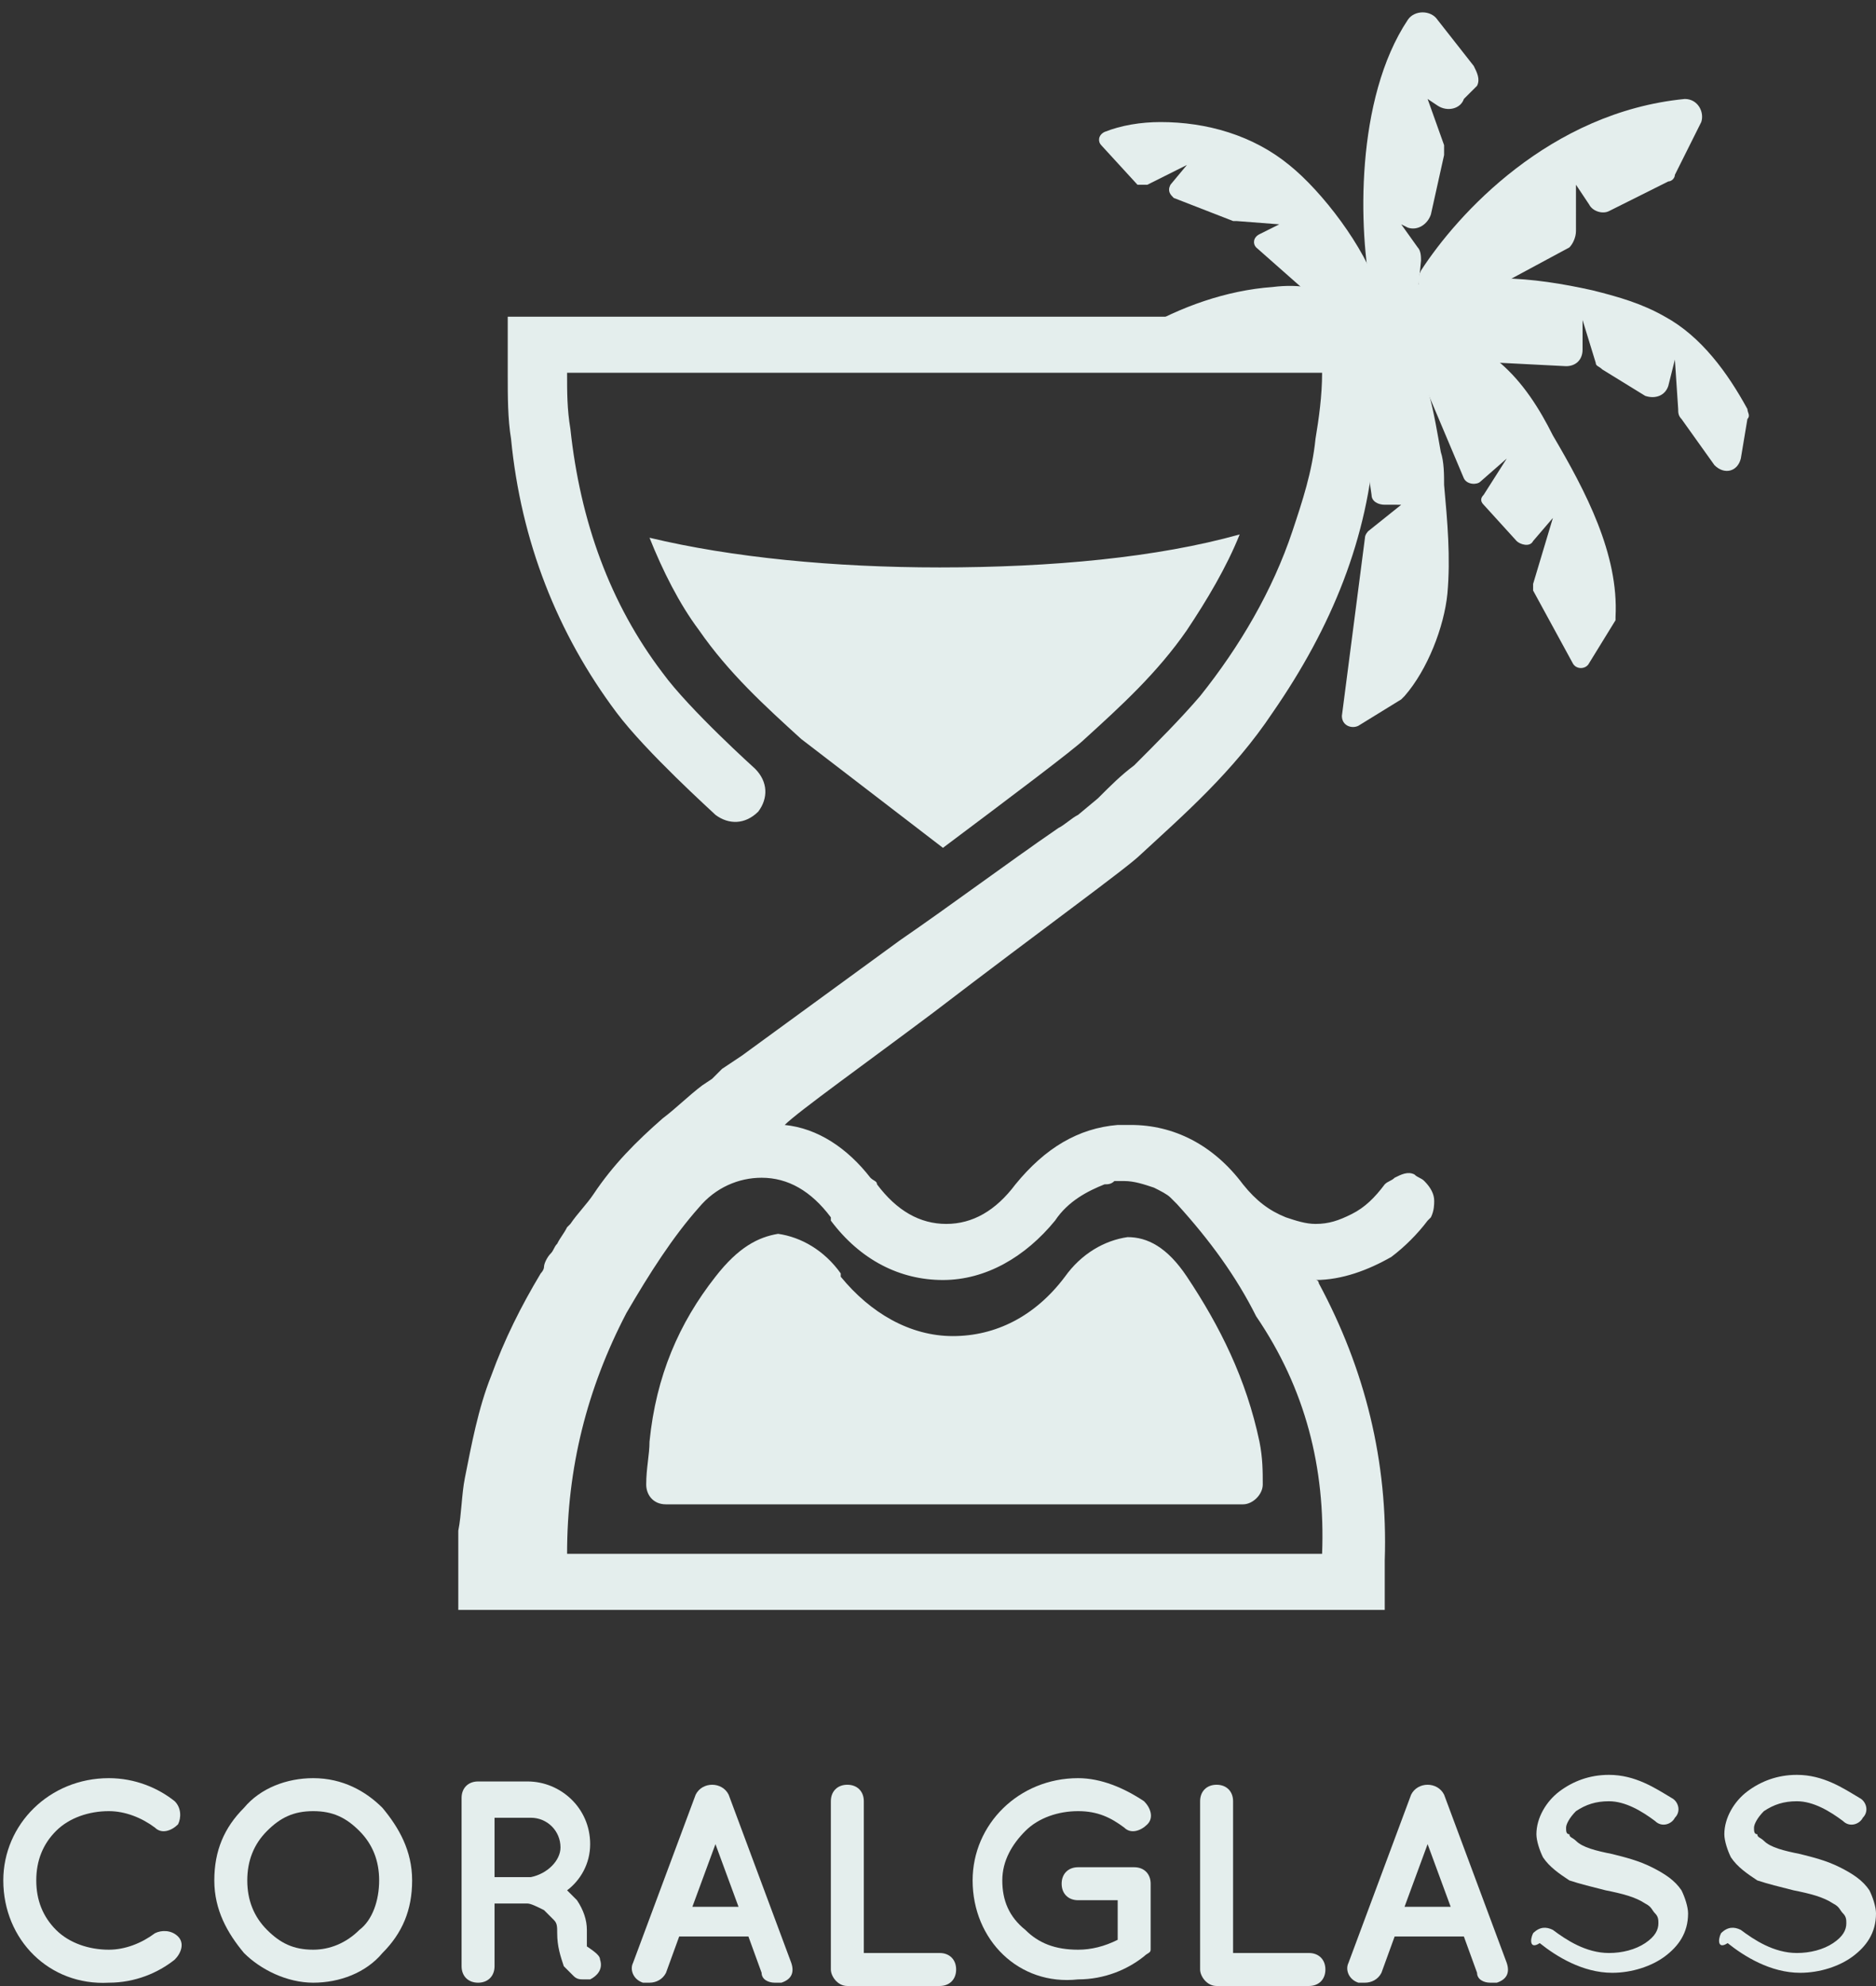 <?xml version="1.0" encoding="utf-8"?>
<!-- Generator: Adobe Illustrator 24.3.0, SVG Export Plug-In . SVG Version: 6.00 Build 0)  -->
<svg version="1.1" xmlns="http://www.w3.org/2000/svg" xmlns:xlink="http://www.w3.org/1999/xlink" x="0px" y="0px"
	 viewBox="0 0 56.9 60.2" style="enable-background:new 0 0 56.9 60.2;" xml:space="preserve">
<rect x="0" y="0" width="56.9" height="60.2" fill="#333333" stroke="none"/>
<style type="text/css">
	.st0{display:none;}
	.st1{display:inline;}
	.st2{fill:#F9A43F;}
	.st3{fill:#17B3C3;}
	.st4{fill:#003A54;}
	.st5{fill:#E4EEED;}
</style>
<g id="Layer_1" class="st0">
	<g id="logo" class="st1">
		<g id="Group" transform="translate(0, -1)">
			<path id="Path" class="st2" d="M12.4,15.3c-2.8,0-5.3-0.3-7.5-0.8c0.4,0.9,0.8,1.7,1.3,2.4c0.8,1.1,1.7,2,2.6,2.8l3.7,2.8
				c1.7-1.3,3.4-2.5,3.7-2.8c0.9-0.8,1.8-1.7,2.6-2.8c0.5-0.8,1-1.6,1.3-2.5C18,15,15.3,15.3,12.4,15.3z"/>
			<path id="Path_1_" class="st3" d="M18.7,33.5c0-0.1-0.1-0.1-0.1-0.1c-0.7-0.9-2-1-2.8-0.2c-0.1,0.1-0.2,0.2-0.2,0.3l0,0l0,0
				c-0.8,1-1.8,1.6-2.9,1.6s-2.1-0.5-2.9-1.6v-0.1c-0.1-0.1-0.1-0.2-0.2-0.2c-0.7-0.8-1.9-0.8-2.6,0c-0.1,0.1-0.2,0.2-0.3,0.4
				c-0.9,1.2-1.5,2.6-1.7,4.3c0,0.4-0.1,0.7-0.1,1.1c0,0.3,0.2,0.5,0.5,0.5H20c0.3,0,0.5-0.2,0.5-0.5c0-0.4,0-0.7,0-1.1
				C20.3,36.1,19.6,34.7,18.7,33.5z"/>
			<g id="Path_2_" transform="translate(16, 0)">
				<path class="st4" d="M1.5,9.1c1-0.6,2.2-1,3.3-1.1c0.7-0.1,1.4,0,1.8,0.5L7.5,10L1.5,9.1z"/>
				<path class="st4" d="M8.2,9.2C8.1,9,8.3,8.8,8.5,8.9c0.8,0.2,1.8,0.8,2.3,1.2c0.6,0.5,1,1.2,1.4,1.9c0.9,1.4,1.7,3,1.6,4.7v0.1
					L13,17.9c-0.1,0.2-0.3,0.2-0.4,0l-1-1.8c0-0.1,0-0.1,0-0.2l0.5-1.7l-0.5,0.6c-0.1,0.1-0.3,0.1-0.4,0l-0.8-1.1
					c-0.1-0.1-0.1-0.2,0-0.3l0.6-0.9L10.2,13c-0.1,0.1-0.3,0.1-0.4-0.1L8.2,9.2z"/>
				<path class="st4" d="M8.4,8.6c-0.1-0.2,0-0.4,0.2-0.5C10,7.5,11.7,7.6,13.2,8c0.7,0.1,1.3,0.3,1.9,0.7c0.9,0.5,1.6,1.4,2.1,2.4
					c0,0.1,0,0.2,0,0.2l-0.2,1c-0.1,0.3-0.5,0.4-0.7,0.2l-1-1.1c-0.1-0.1-0.1-0.1-0.1-0.2l0-1.2L15,10.6c-0.1,0.2-0.4,0.3-0.6,0.2
					l-1.1-0.7c-0.1-0.1-0.1-0.1-0.2-0.2l-0.4-1.1v0.8c0,0.2-0.2,0.4-0.4,0.4L9,9.9c-0.2,0-0.3-0.1-0.4-0.3L8.4,8.6z"/>
				<path class="st4" d="M8.7,7.7c0.9-1.5,3.3-4.1,6.7-4.4c0.3,0,0.5,0.3,0.4,0.6l-0.6,1.3c0,0.1-0.1,0.2-0.2,0.2l-1.5,0.7
					c-0.2,0.1-0.4,0-0.5-0.1l-0.3-0.5l0.1,1c0,0.2-0.1,0.3-0.2,0.4l-2.2,1.2c-0.1,0-0.1,0.1-0.2,0.1H9.1C8.7,8.3,8.5,8,8.7,7.7z"/>
				<path class="st4" d="M8.3,9.4c0.6,0.8,0.8,1.9,1,2.9c0.1,0.3,0.1,0.6,0.1,0.8C9.5,14,9.6,15,9.5,15.9c-0.1,0.8-0.5,1.9-1.1,2.6
					c0,0,0,0-0.1,0.1l-1.1,0.6c-0.2,0.1-0.4,0-0.4-0.3l0.6-4.6c0-0.1,0.1-0.1,0.1-0.2l0.9-0.6l-0.7,0.2c-0.2,0-0.3-0.1-0.3-0.2L7,10
					c0-0.1,0.1-0.2,0.2-0.3L8,9.3C8.1,9.3,8.3,9.3,8.3,9.4z"/>
				<path class="st4" d="M7.4,8.2C7,6.6,7,3.2,8.3,1.2c0.2-0.3,0.6-0.3,0.8,0L10,2.3c0.1,0.1,0.1,0.3,0.1,0.5L9.8,3.3
					C9.7,3.5,9.4,3.6,9.1,3.5L8.9,3.2l0.4,1.2c0,0.1,0,0.2,0,0.2L9,6.2C8.9,6.5,8.6,6.7,8.4,6.6L8.2,6.5L8.7,7
					c0.1,0.1,0.1,0.2,0.1,0.3l-0.1,1c0,0.3-0.3,0.5-0.6,0.4L7.8,8.6C7.6,8.5,7.5,8.4,7.4,8.2z"/>
				<path class="st4" d="M0.6,4.5c-0.1-0.1-0.1-0.3,0-0.4C1.1,4,1.6,3.9,2,3.9c1.2,0,2.3,0.4,3.3,1.1c0.9,0.6,1.9,2,2.3,3.1
					c0,0.1,0,0.3-0.2,0.3H6.1C6,8.4,6,8.4,6,8.4L4.6,7.1C4.5,7,4.5,6.8,4.6,6.8l0.5-0.2l-1-0.1c0,0,0,0-0.1,0L2.5,5.9
					C2.3,5.8,2.3,5.7,2.4,5.5L2.8,5l-1,0.5c-0.1,0-0.2,0-0.2,0L0.6,4.5z"/>
				<polygon class="st4" points="9.4,8.3 7.5,7.7 5.9,8.3 6.8,10.5 9.1,10.1 				"/>
			</g>
			<path id="Shape" class="st4" d="M24.8,31c-0.7-0.5-1.2,0.5-1.7,0.8c-0.6,0.4-1.2,0.5-1.9,0.2c-0.6-0.2-0.9-0.7-1.3-1.2
				c-0.5-0.5-1-0.9-1.7-1.1c-1.2-0.3-2.4,0-3.3,0.8c-0.5,0.4-0.8,1-1.4,1.4c-0.5,0.3-1.1,0.3-1.7,0.1c-0.7-0.3-1.1-0.9-1.6-1.4
				s-1.1-0.9-1.9-1c1.4-1.1,2.9-2.2,4.4-3.3c1.4-1.1,2.8-2.1,4.2-3.1c2.8-2.2,5.2-5.1,6.2-8.5c0.3-1.1,0.5-2.2,0.6-3.4
				c0-0.8,0-1.6,0.1-2.4c-0.8,0-1.5,0-2.2,0c-1.8,0-3.6,0-5.4,0c-2.2,0-4.3,0-6.5,0c-1.9,0-3.7,0-5.6,0c-0.6,0-1.2,0-1.8,0
				c-0.2,0-0.4,0-0.6,0c-0.1,0-0.3,0-0.3,0c0,0.8,0,1.5,0.1,2.3c0,1.2,0.2,2.4,0.5,3.5c0.6,2,1.6,3.9,3,5.4c0.5,0.4,1,0.9,1.6,1.4
				c0.2,0.2,0.5,0.4,0.8,0.2c0.4-0.1,0.7-0.7,0.4-1.1c-0.1-0.2-0.3-0.3-0.4-0.5c-0.3-0.2-0.5-0.5-0.8-0.8c-0.6-0.6-1.2-1.3-1.7-2
				c-1.4-2.1-2-4.6-2-7.1c0.6,0,1.3,0,1.9,0c1.5,0,3.1,0,4.6,0c1.9,0,3.7,0,5.6,0c1.6,0,3.2,0,4.8,0c0.5,0,1.1,0,1.6,0
				c0.2,0,0.3,0,0.5,0c0.1,0,0.2,0,0.3,0l0,0c-0.1,2.2-0.6,4.3-1.7,6.2c-1,1.9-2.5,3.4-4.1,4.8c-1.4,1.2-3.1,2.2-4.6,3.3
				c-0.7,0.5-1.4,1-2.1,1.4C8.1,27,6.5,28,5.1,29.3c-2.9,3.1-5,7-5.1,11.3c0,0.4,0,0.8,0,1.1V42c0,0,0.2,0,0.3,0c0.2,0,0.4,0,0.6,0
				c0.6,0,1.2,0,1.7,0c1.1,0,2.2,0,3.3,0c2.1,0,4.3,0,6.4,0c2.2,0,4.5,0,6.7,0c1.4,0,2.9,0,4.3,0c0.1,0,0.4,0,0.4,0s0-0.4,0-0.6
				c0-0.7,0-1.5,0-2.2c-0.1-1-0.3-2-0.6-3c-0.3-0.9-0.7-1.9-1.2-2.7c0.8,0,1.5-0.2,2.1-0.7C24.5,32.5,25.5,31.6,24.8,31z M22.2,40.5
				c-1.7,0-3.4,0-5.1,0c-3.1,0-6.2,0-9.4,0c-1.2,0-2.4,0-3.6,0c-0.3,0-0.7,0-1,0c-0.1,0-0.2,0-0.3,0H2.7c0,0,0-0.3,0-0.4
				c0.1-2.8,1.1-5.6,2.8-7.8C5.9,31.8,6.3,31.2,7,31c0.6-0.2,1.2-0.1,1.8,0.2c0.5,0.3,0.8,0.9,1.3,1.3c0.4,0.4,1,0.7,1.6,0.9
				c1.2,0.3,2.4-0.1,3.3-1c0.4-0.4,0.7-1,1.3-1.3c0.6-0.3,1.2-0.3,1.8-0.1c0.6,0.3,1.1,1,1.5,1.5c0.4,0.6,0.8,1.2,1.1,1.8
				c0.7,1.2,1.1,2.6,1.3,4C22.2,39.1,22.2,39.8,22.2,40.5z"/>
		</g>
	</g>
</g>
<g id="Layer_2">
	<g>
		<path class="st5" d="M0.1,57c0-1.7,1.4-3.1,3.2-3.1c0.8,0,1.5,0.3,2,0.7c0.2,0.2,0.2,0.5,0.1,0.7c-0.2,0.2-0.5,0.3-0.7,0.1
			c-0.4-0.3-0.9-0.5-1.4-0.5c-0.6,0-1.2,0.2-1.6,0.6c-0.4,0.4-0.6,0.9-0.6,1.5c0,0.6,0.2,1.1,0.6,1.5c0.4,0.4,1,0.6,1.6,0.6
			c0.5,0,1-0.2,1.4-0.5c0.2-0.1,0.5-0.1,0.7,0.1c0.2,0.2,0.1,0.5-0.1,0.7c-0.5,0.4-1.2,0.7-2,0.7C1.5,60.2,0.1,58.8,0.1,57"/>
		<path class="st5" d="M11.6,54.8c0.5,0.6,0.9,1.3,0.9,2.2c0,0.9-0.3,1.6-0.9,2.2c-0.5,0.6-1.3,0.9-2.1,0.9c-0.8,0-1.6-0.4-2.1-0.9
			c-0.5-0.6-0.9-1.3-0.9-2.2c0-0.9,0.3-1.6,0.9-2.2c0.5-0.6,1.3-0.9,2.1-0.9C10.4,53.9,11.1,54.3,11.6,54.8 M11.5,57
			c0-0.6-0.2-1.1-0.6-1.5c-0.4-0.4-0.8-0.6-1.4-0.6c-0.6,0-1,0.2-1.4,0.6c-0.4,0.4-0.6,0.9-0.6,1.5c0,0.6,0.2,1.1,0.6,1.5
			c0.4,0.4,0.8,0.6,1.4,0.6c0.5,0,1-0.2,1.4-0.6C11.3,58.2,11.5,57.6,11.5,57"/>
		<path class="st5" d="M18.2,59.4c0.1,0.3-0.1,0.5-0.3,0.6c0,0-0.1,0-0.2,0h0c-0.1,0-0.2,0-0.3-0.1c-0.1-0.1-0.2-0.2-0.3-0.3
			c-0.1-0.3-0.2-0.6-0.2-1c0-0.2,0-0.3-0.1-0.4c-0.1-0.1-0.2-0.2-0.3-0.3c-0.2-0.1-0.4-0.2-0.5-0.2h-1v1.9c0,0.3-0.2,0.5-0.5,0.5
			c-0.3,0-0.5-0.2-0.5-0.5v-5.1c0-0.3,0.2-0.5,0.5-0.5h0h1.5c1,0,1.9,0.8,1.9,1.9c0,0.6-0.3,1.1-0.7,1.4c0.1,0.1,0.2,0.2,0.3,0.3
			c0.2,0.3,0.3,0.6,0.3,0.9c0,0.3,0,0.4,0,0.5C18.1,59.2,18.2,59.3,18.2,59.4 M17,56c0-0.5-0.4-0.9-0.9-0.9h-1.1v1.8h1.1
			C16.6,56.8,17,56.4,17,56"/>
		<path class="st5" d="M22.7,58.7h-2.1l-0.4,1.1c-0.1,0.2-0.3,0.3-0.5,0.3c-0.1,0-0.1,0-0.2,0c-0.3-0.1-0.4-0.4-0.3-0.6l1.9-5.1
			c0.1-0.2,0.3-0.3,0.5-0.3c0.2,0,0.4,0.1,0.5,0.3l1.9,5.1c0.1,0.3,0,0.5-0.3,0.6c0,0-0.1,0-0.2,0c-0.2,0-0.4-0.1-0.4-0.3L22.7,58.7
			z M22.4,57.8l-0.7-1.9L21,57.8H22.4z"/>
		<path class="st5" d="M25.2,59.7v-5.1c0-0.3,0.2-0.5,0.5-0.5c0.3,0,0.5,0.2,0.5,0.5v4.6h2.3c0.3,0,0.5,0.2,0.5,0.5
			c0,0.3-0.2,0.5-0.5,0.5h-2.8h0h0C25.4,60.2,25.2,59.9,25.2,59.7"/>
		<path class="st5" d="M29.5,57c0-1.7,1.4-3.1,3.2-3.1c0.7,0,1.4,0.3,2,0.7c0.2,0.2,0.3,0.5,0.1,0.7c-0.2,0.2-0.5,0.3-0.7,0.1
			c-0.4-0.3-0.8-0.5-1.4-0.5c-0.6,0-1.2,0.2-1.6,0.6c-0.4,0.4-0.7,0.9-0.7,1.5c0,0.6,0.2,1.1,0.7,1.5c0.4,0.4,0.9,0.6,1.6,0.6
			c0.4,0,0.8-0.1,1.2-0.3v-1.2h-1.2c-0.3,0-0.5-0.2-0.5-0.5c0-0.3,0.2-0.5,0.5-0.5h1.7h0h0c0.3,0,0.5,0.2,0.5,0.5v1.9
			c0,0.1,0,0.1,0,0.1c0,0,0,0,0,0v0c0,0.1-0.1,0.1-0.2,0.2c-0.5,0.4-1.2,0.7-2,0.7C30.9,60.2,29.5,58.8,29.5,57"/>
		<path class="st5" d="M36.4,59.7v-5.1c0-0.3,0.2-0.5,0.5-0.5c0.3,0,0.5,0.2,0.5,0.5v4.6h2.3c0.3,0,0.5,0.2,0.5,0.5
			c0,0.3-0.2,0.5-0.5,0.5h-2.8h0h0C36.6,60.2,36.4,59.9,36.4,59.7"/>
		<path class="st5" d="M44.4,58.7h-2.1l-0.4,1.1c-0.1,0.2-0.3,0.3-0.5,0.3c-0.1,0-0.1,0-0.2,0c-0.3-0.1-0.4-0.4-0.3-0.6l1.9-5.1
			c0.1-0.2,0.3-0.3,0.5-0.3c0.2,0,0.4,0.1,0.5,0.3l1.9,5.1c0.1,0.3,0,0.5-0.3,0.6c0,0-0.1,0-0.2,0c-0.2,0-0.4-0.1-0.4-0.3L44.4,58.7
			z M44,57.8l-0.7-1.9l-0.7,1.9H44z"/>
		<path class="st5" d="M46.5,58.6c0.2-0.2,0.4-0.2,0.6-0.1c0.4,0.3,1,0.7,1.7,0.7c0.4,0,0.8-0.1,1.1-0.3c0.3-0.2,0.4-0.4,0.4-0.6
			c0-0.1,0-0.2-0.1-0.3c-0.1-0.1-0.1-0.2-0.3-0.3c-0.3-0.2-0.7-0.3-1.2-0.4h0c-0.4-0.1-0.8-0.2-1.1-0.3c-0.3-0.2-0.6-0.4-0.8-0.7
			c-0.1-0.2-0.2-0.5-0.2-0.7c0-0.5,0.3-1,0.7-1.3c0.4-0.3,0.9-0.5,1.5-0.5c0.8,0,1.4,0.4,1.9,0.7c0.2,0.1,0.3,0.4,0.1,0.6
			c-0.1,0.2-0.4,0.3-0.6,0.1c-0.4-0.3-0.9-0.6-1.4-0.6c-0.4,0-0.7,0.1-1,0.3c-0.2,0.2-0.3,0.4-0.3,0.5c0,0.1,0,0.2,0.1,0.2
			c0,0.1,0.1,0.1,0.2,0.2c0.2,0.2,0.6,0.3,1.1,0.4h0c0.4,0.1,0.8,0.2,1.2,0.4c0.4,0.2,0.7,0.4,0.9,0.7c0.1,0.2,0.2,0.5,0.2,0.7
			c0,0.6-0.3,1-0.7,1.3c-0.4,0.3-1,0.5-1.6,0.5c-0.9,0-1.7-0.5-2.2-0.9C46.4,59.1,46.4,58.8,46.5,58.6"/>
		<path class="st5" d="M52.2,58.6c0.2-0.2,0.4-0.2,0.6-0.1c0.4,0.3,1,0.7,1.7,0.7c0.4,0,0.8-0.1,1.1-0.3c0.3-0.2,0.4-0.4,0.4-0.6
			c0-0.1,0-0.2-0.1-0.3c-0.1-0.1-0.1-0.2-0.3-0.3c-0.3-0.2-0.7-0.3-1.2-0.4h0c-0.4-0.1-0.8-0.2-1.1-0.3c-0.3-0.2-0.6-0.4-0.8-0.7
			c-0.1-0.2-0.2-0.5-0.2-0.7c0-0.5,0.3-1,0.7-1.3c0.4-0.3,0.9-0.5,1.5-0.5c0.8,0,1.4,0.4,1.9,0.7c0.2,0.1,0.3,0.4,0.1,0.6
			c-0.1,0.2-0.4,0.3-0.6,0.1c-0.4-0.3-0.9-0.6-1.4-0.6c-0.4,0-0.7,0.1-1,0.3c-0.2,0.2-0.3,0.4-0.3,0.5c0,0.1,0,0.2,0.1,0.2
			c0,0.1,0.1,0.1,0.2,0.2c0.2,0.2,0.6,0.3,1.1,0.4h0c0.4,0.1,0.8,0.2,1.2,0.4c0.4,0.2,0.7,0.4,0.9,0.7c0.1,0.2,0.2,0.5,0.2,0.7
			c0,0.6-0.3,1-0.7,1.3c-0.4,0.3-1,0.5-1.6,0.5c-0.9,0-1.7-0.5-2.2-0.9C52.1,59.1,52.1,58.8,52.2,58.6"/>
		<path class="st5" d="M28.5,17.2c-3.2,0-6.3-0.3-8.8-0.9c0.4,1,0.9,2,1.5,2.8c0.9,1.3,2,2.3,3.1,3.3l4.3,3.3c2-1.5,4-3,4.3-3.3
			c1.1-1,2.2-2,3.1-3.3c0.6-0.9,1.2-1.9,1.6-2.9C35.1,16.9,31.9,17.2,28.5,17.2"/>
		<path class="st5" d="M36,38.7c-0.6-0.9-1.2-1.2-1.8-1.2c-0.7,0.1-1.4,0.5-1.9,1.2c0,0,0,0,0,0c0,0,0,0,0,0
			c-0.9,1.2-2.1,1.8-3.4,1.8c-1.3,0-2.5-0.7-3.4-1.8l0-0.1c-0.5-0.7-1.2-1.1-1.9-1.2c-0.6,0.1-1.2,0.4-1.9,1.3c-1.1,1.4-1.8,3-2,5
			c0,0.4-0.1,0.8-0.1,1.3c0,0.3,0.2,0.6,0.6,0.6h17.5c0.3,0,0.6-0.3,0.6-0.6c0-0.4,0-0.8-0.1-1.3C37.8,41.8,37,40.2,36,38.7"/>
		<path class="st5" d="M34.6,10c1.2-0.7,2.6-1.2,4-1.3c0.8-0.1,1.7,0,2.1,0.6l1,1.8L34.6,10z"/>
		<path class="st5" d="M42.5,10c-0.1-0.2,0.1-0.5,0.3-0.4c0.9,0.2,2.1,0.9,2.7,1.4c0.7,0.6,1.2,1.4,1.6,2.2c1,1.7,2,3.6,1.9,5.5
			c0,0,0,0.1,0,0.1l-0.8,1.3c-0.1,0.2-0.4,0.2-0.5,0l-1.2-2.2c0-0.1,0-0.1,0-0.2l0.6-2l-0.6,0.7c-0.1,0.2-0.4,0.1-0.5,0L45,15.3
			c-0.1-0.1-0.1-0.2,0-0.3l0.7-1.1l-0.8,0.7c-0.1,0.1-0.4,0.1-0.5-0.1L42.5,10z"/>
		<path class="st5" d="M42.7,9.4c-0.1-0.2,0-0.5,0.2-0.5c1.7-0.7,3.6-0.5,5.4-0.1c0.8,0.2,1.5,0.4,2.2,0.8c1.1,0.6,1.9,1.7,2.5,2.8
			c0,0.1,0.1,0.2,0,0.3l-0.2,1.2c-0.1,0.4-0.5,0.5-0.8,0.2L51,12.7c-0.1-0.1-0.1-0.2-0.1-0.3l-0.1-1.5l-0.2,0.8
			c-0.1,0.3-0.4,0.4-0.7,0.3l-1.3-0.8c-0.1-0.1-0.2-0.1-0.2-0.2l-0.4-1.3v0.9c0,0.3-0.2,0.5-0.5,0.5l-3.9-0.2
			c-0.2,0-0.4-0.1-0.4-0.3L42.7,9.4z"/>
		<path class="st5" d="M43.1,8.2c1.1-1.7,3.9-4.8,8-5.2c0.4,0,0.6,0.4,0.5,0.7l-0.8,1.6c0,0.1-0.1,0.2-0.2,0.2l-1.8,0.9
			c-0.2,0.1-0.5,0-0.6-0.2l-0.4-0.6L47.8,7c0,0.2-0.1,0.4-0.2,0.5L45,8.9C44.9,9,44.8,9,44.7,9h-1.3C43.1,9,42.9,8.6,43.1,8.2"/>
		<path class="st5" d="M42.6,10.3c0.7,0.9,0.9,2.3,1.1,3.4c0.1,0.3,0.1,0.7,0.1,1c0.1,1.1,0.2,2.2,0.1,3.3c-0.1,1-0.6,2.3-1.3,3.1
			c0,0-0.1,0.1-0.1,0.1l-1.3,0.8c-0.2,0.1-0.5,0-0.5-0.3l0.7-5.4c0-0.1,0.1-0.2,0.1-0.2l1-0.8L42,15.3c-0.2,0-0.4-0.1-0.4-0.3
			L41,10.9c0-0.1,0.1-0.3,0.2-0.3l1.1-0.4C42.4,10.2,42.6,10.2,42.6,10.3"/>
		<path class="st5" d="M41.6,8.9c-0.4-1.9-0.5-5.9,1.1-8.3c0.2-0.3,0.7-0.3,0.9,0l1.1,1.4c0.1,0.2,0.2,0.4,0.1,0.6L44.4,3
			c-0.1,0.3-0.5,0.4-0.8,0.2L43.3,3l0.5,1.4c0,0.1,0,0.2,0,0.3l-0.4,1.8C43.3,6.8,43,7,42.7,6.9l-0.2-0.1L43,7.5
			c0.1,0.1,0.1,0.3,0.1,0.4L43,8.9c0,0.3-0.4,0.6-0.7,0.5L42,9.3C41.8,9.2,41.6,9.1,41.6,8.9"/>
		<path class="st5" d="M33.4,4.4c-0.1-0.1-0.1-0.3,0.1-0.4c0.5-0.2,1.1-0.3,1.7-0.3c1.4,0,2.8,0.4,3.9,1.3c1,0.8,2.3,2.5,2.7,3.8
			c0.1,0.2-0.1,0.3-0.2,0.3H40c-0.1,0-0.1,0-0.2-0.1l-1.7-1.5c-0.1-0.1-0.1-0.3,0.1-0.4l0.6-0.3l-1.3-0.1c0,0-0.1,0-0.1,0l-1.8-0.7
			c-0.1-0.1-0.2-0.2-0.1-0.4l0.5-0.6l-1.2,0.6c-0.1,0-0.2,0-0.3,0L33.4,4.4z"/>
		<polygon class="st5" points="43.9,8.9 41.7,8.2 39.8,8.9 40.8,11.6 43.5,11.1 		"/>
		<path class="st5" d="M43.5,36.4c0-0.2-0.1-0.4-0.3-0.6c-0.1-0.1-0.2-0.1-0.3-0.2c-0.2-0.1-0.4,0-0.6,0.1c-0.1,0.1-0.2,0.1-0.3,0.2
			c-0.3,0.4-0.6,0.7-1,0.9c-0.4,0.2-0.7,0.3-1.1,0.3h0c-0.3,0-0.6-0.1-0.9-0.2c-0.5-0.2-0.9-0.5-1.3-1l0,0l0,0
			c-0.9-1.2-2.1-1.8-3.4-1.8h0c-0.1,0-0.2,0-0.4,0c-1.2,0.1-2.2,0.7-3.1,1.8c-0.6,0.8-1.3,1.2-2.1,1.2c-0.8,0-1.5-0.4-2.1-1.2
			c0-0.1-0.1-0.1-0.2-0.2c-0.7-0.9-1.6-1.5-2.6-1.6c0.4-0.4,2.5-1.9,4.5-3.4c3.4-2.6,5.9-4.4,6.3-4.8c1.3-1.2,2.8-2.5,4-4.3
			c1.8-2.6,2.9-5.3,3.1-8.3c0.1-0.6,0.1-1.3,0.1-1.9c0-0.3,0-0.6,0-0.9l0-0.9H15.4l0,0.9c0,0.3,0,0.6,0,0.9c0,0.6,0,1.3,0.1,1.9
			c0.3,3.1,1.4,5.9,3.2,8.3c0.9,1.2,2.9,3,3,3.1c0.4,0.3,0.9,0.3,1.3-0.1c0.3-0.4,0.3-0.9-0.1-1.3c0,0-2-1.8-2.8-2.9
			c-1.6-2.1-2.5-4.6-2.8-7.4c-0.1-0.6-0.1-1.1-0.1-1.7h22.9c0,0.7-0.1,1.4-0.2,2c-0.1,1-0.4,1.9-0.7,2.8c-0.6,1.8-1.6,3.5-2.8,5
			c-0.6,0.7-1.3,1.4-2,2.1c-0.4,0.3-0.7,0.6-1.1,1l-0.6,0.5c-0.2,0.1-0.4,0.3-0.6,0.4c-1.6,1.1-3.2,2.3-4.8,3.4L22.5,32l-0.6,0.4
			l-0.3,0.3l-0.3,0.2c-0.4,0.3-0.8,0.7-1.2,1c-0.8,0.7-1.5,1.4-2.1,2.3c-0.2,0.3-0.5,0.6-0.7,0.9h0c0,0-0.1,0.1-0.1,0.1
			c-0.1,0.2-0.2,0.3-0.3,0.5c-0.1,0.1-0.1,0.2-0.2,0.3c-0.1,0.1-0.2,0.3-0.2,0.4c0,0.1-0.1,0.2-0.1,0.2l0,0c-0.6,1-1.1,2-1.5,3.1
			c-0.4,1-0.6,2.1-0.8,3.1c-0.1,0.5-0.1,1.1-0.2,1.6c0,0.2,0,0.5,0,0.7v1.2v0.1v0.4h0.2h0.5h0.9h1.4h25.1v-1.3c0-0.1,0-0.1,0-0.2
			c0.1-3-0.6-5.8-2-8.4c0,0,0-0.1-0.1-0.1c0,0,0,0,0,0h0c0.8,0,1.6-0.3,2.3-0.7c0.4-0.3,0.8-0.7,1.1-1.1c0,0,0.1-0.1,0.1-0.1
			C43.5,36.7,43.5,36.5,43.5,36.4 M40.1,47.1H17.2c0-2.6,0.6-5,1.8-7.3c0.7-1.2,1.4-2.3,2.2-3.2c0.5-0.6,1.2-0.9,1.9-0.9
			c0.8,0,1.5,0.4,2.1,1.2l0,0.1c0.9,1.2,2.1,1.8,3.4,1.8c1.3,0,2.5-0.7,3.4-1.8c0,0,0,0,0,0c0,0,0,0,0,0c0.4-0.6,1-0.9,1.5-1.1
			c0.1,0,0.2,0,0.3-0.1c0,0,0,0,0,0c0.1,0,0.2,0,0.3,0h0c0.3,0,0.6,0.1,0.9,0.2c0.2,0.1,0.4,0.2,0.5,0.3c0.1,0.1,0.1,0.1,0.2,0.2
			c1,1.1,1.8,2.2,2.4,3.4C39.6,42.1,40.2,44.5,40.1,47.1"/>
	</g>
</g>
</svg>
